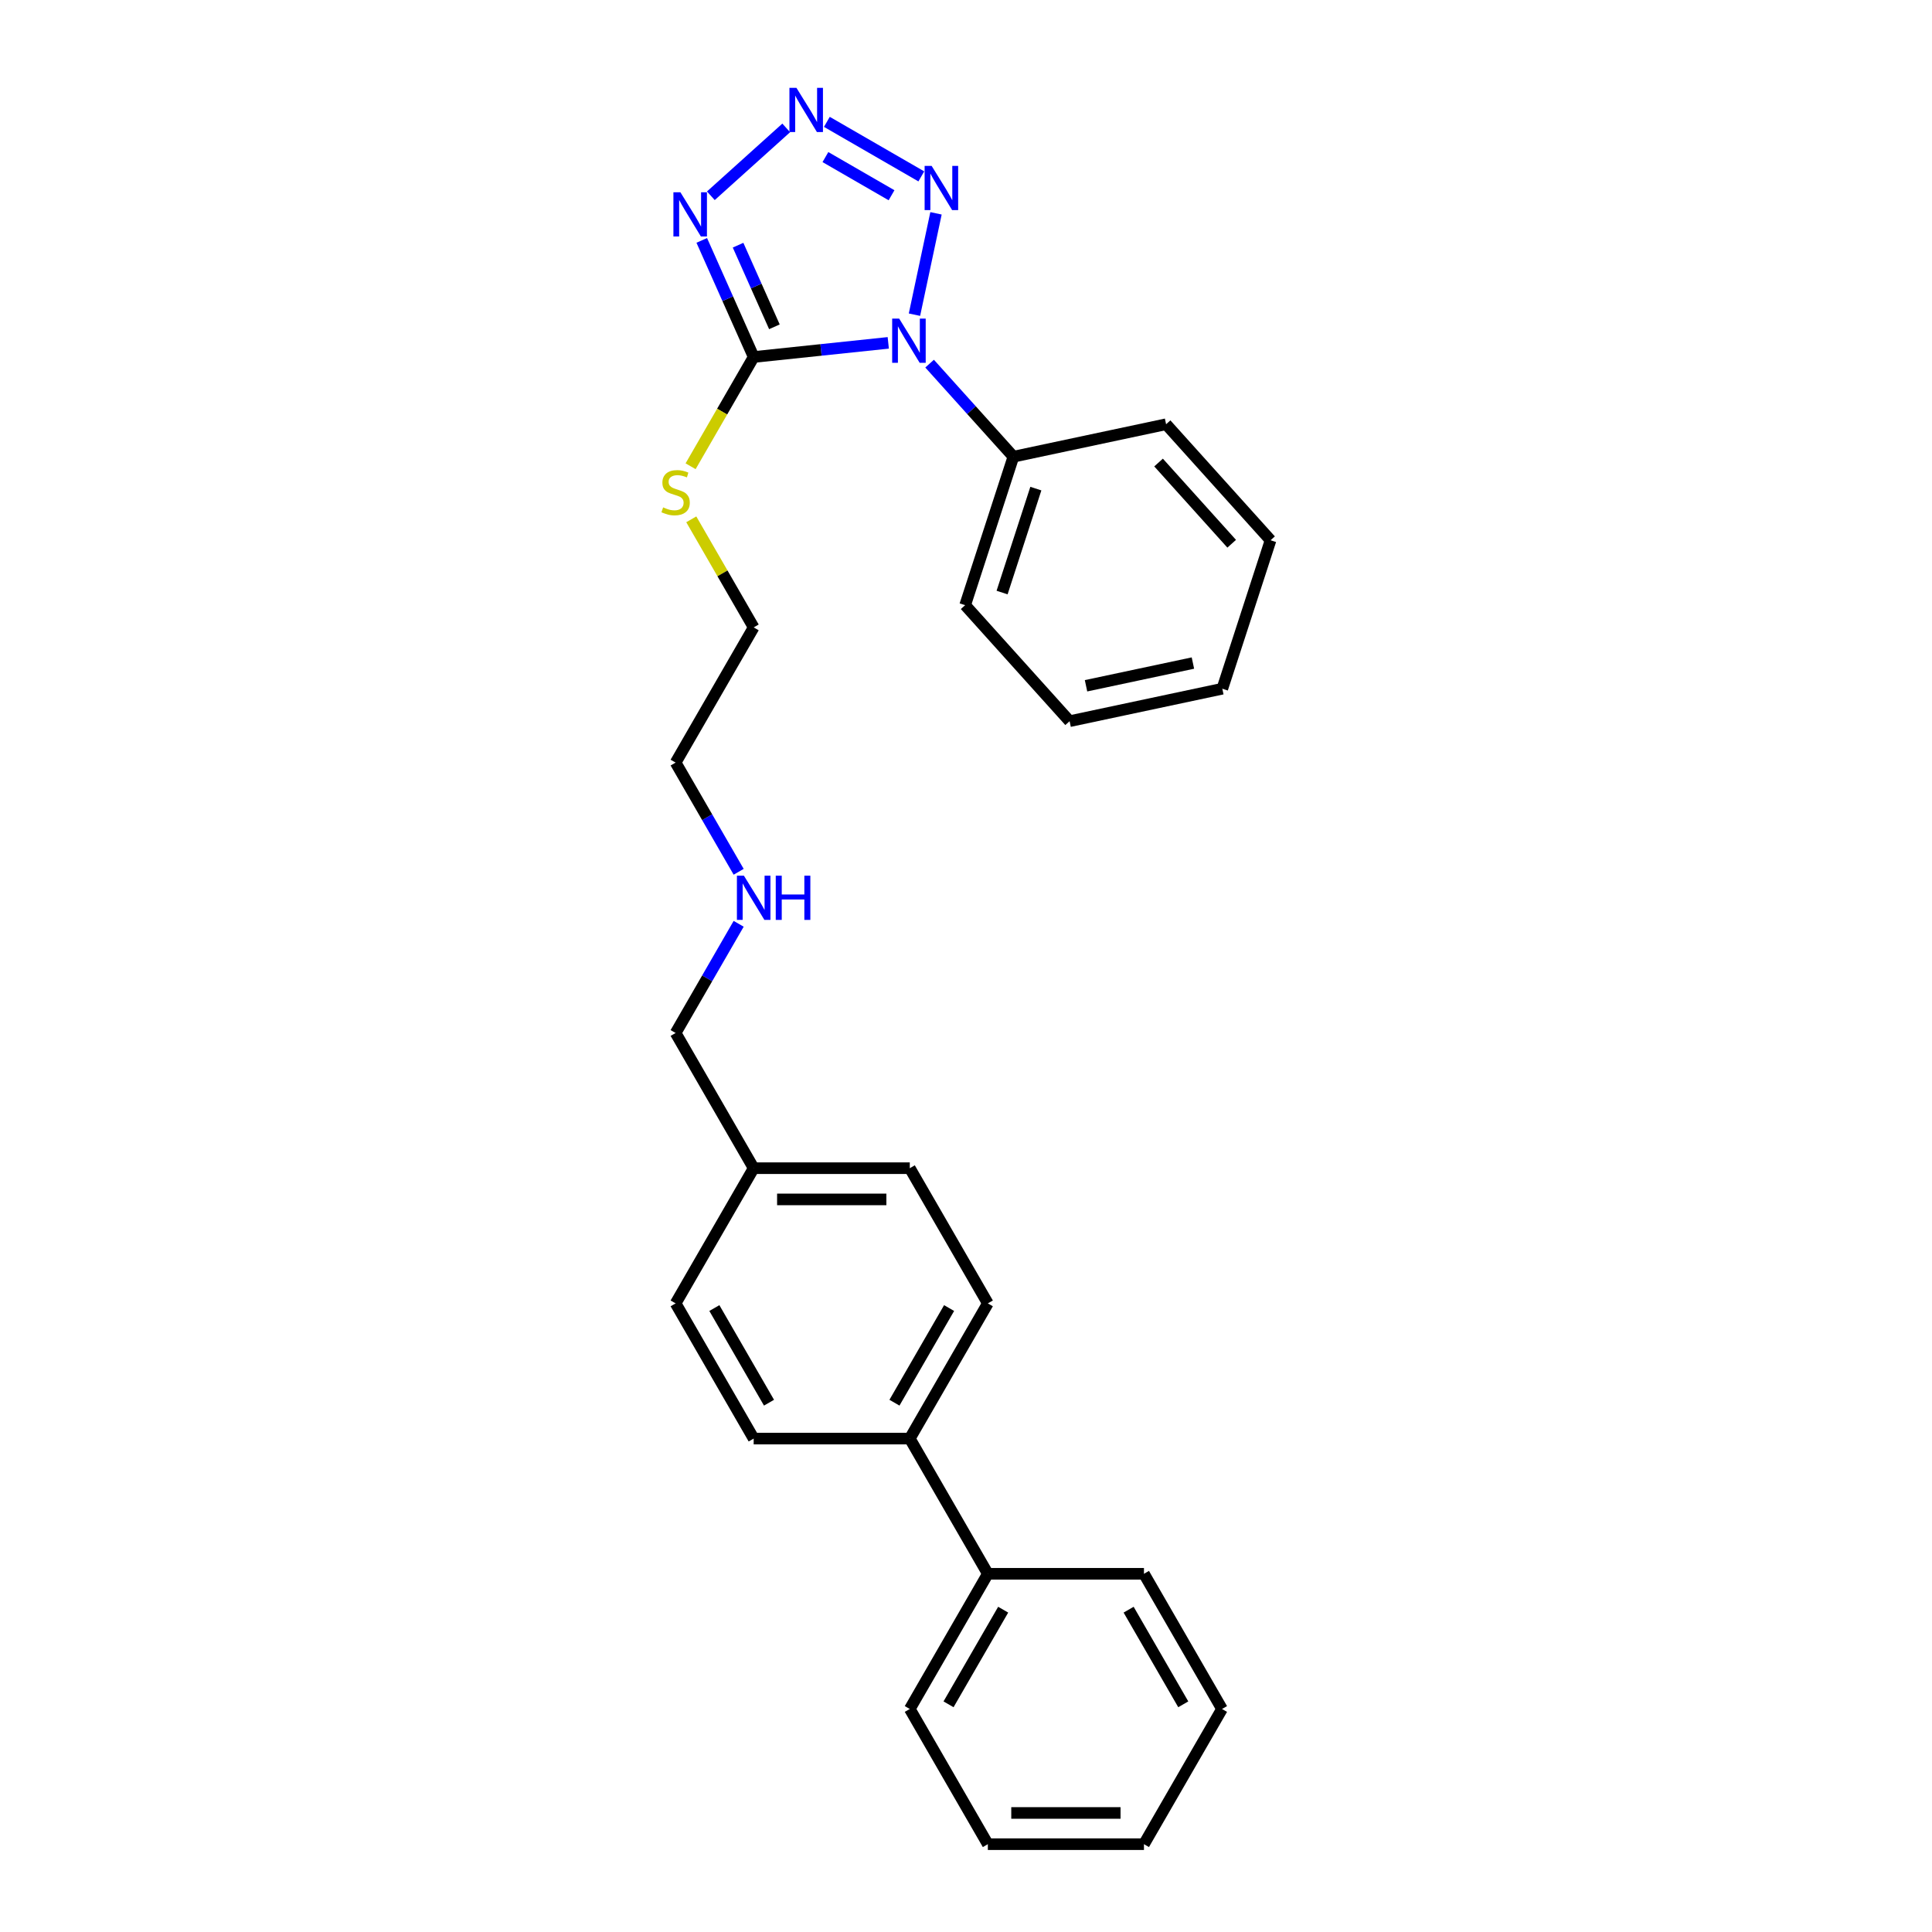 <?xml version='1.0' encoding='iso-8859-1'?>
<svg version='1.1' baseProfile='full'
              xmlns='http://www.w3.org/2000/svg'
                      xmlns:rdkit='http://www.rdkit.org/xml'
                      xmlns:xlink='http://www.w3.org/1999/xlink'
                  xml:space='preserve'
width='1000px' height='1000px' viewBox='0 0 1000 1000'>
<!-- END OF HEADER -->
<rect style='opacity:1.0;fill:#FFFFFF;stroke:none' width='1000' height='1000' x='0' y='0'> </rect>
<path class='bond-0' d='M 459.764,177.461 L 424.933,181.122' style='fill:none;fill-rule:evenodd;stroke:#0000FF;stroke-width:6px;stroke-linecap:butt;stroke-linejoin:miter;stroke-opacity:1' />
<path class='bond-0' d='M 424.933,181.122 L 390.101,184.783' style='fill:none;fill-rule:evenodd;stroke:#000000;stroke-width:6px;stroke-linecap:butt;stroke-linejoin:miter;stroke-opacity:1' />
<path class='bond-3' d='M 473.324,162.875 L 484.474,110.416' style='fill:none;fill-rule:evenodd;stroke:#0000FF;stroke-width:6px;stroke-linecap:butt;stroke-linejoin:miter;stroke-opacity:1' />
<path class='bond-4' d='M 481.161,188.219 L 502.846,212.302' style='fill:none;fill-rule:evenodd;stroke:#0000FF;stroke-width:6px;stroke-linecap:butt;stroke-linejoin:miter;stroke-opacity:1' />
<path class='bond-4' d='M 502.846,212.302 L 524.531,236.386' style='fill:none;fill-rule:evenodd;stroke:#000000;stroke-width:6px;stroke-linecap:butt;stroke-linejoin:miter;stroke-opacity:1' />
<path class='bond-1' d='M 390.101,184.783 L 376.665,154.605' style='fill:none;fill-rule:evenodd;stroke:#000000;stroke-width:6px;stroke-linecap:butt;stroke-linejoin:miter;stroke-opacity:1' />
<path class='bond-1' d='M 376.665,154.605 L 363.229,124.427' style='fill:none;fill-rule:evenodd;stroke:#0000FF;stroke-width:6px;stroke-linecap:butt;stroke-linejoin:miter;stroke-opacity:1' />
<path class='bond-1' d='M 400.834,169.156 L 391.429,148.032' style='fill:none;fill-rule:evenodd;stroke:#000000;stroke-width:6px;stroke-linecap:butt;stroke-linejoin:miter;stroke-opacity:1' />
<path class='bond-1' d='M 391.429,148.032 L 382.023,126.907' style='fill:none;fill-rule:evenodd;stroke:#0000FF;stroke-width:6px;stroke-linecap:butt;stroke-linejoin:miter;stroke-opacity:1' />
<path class='bond-5' d='M 390.101,184.783 L 373.777,213.057' style='fill:none;fill-rule:evenodd;stroke:#000000;stroke-width:6px;stroke-linecap:butt;stroke-linejoin:miter;stroke-opacity:1' />
<path class='bond-5' d='M 373.777,213.057 L 357.453,241.332' style='fill:none;fill-rule:evenodd;stroke:#CCCC00;stroke-width:6px;stroke-linecap:butt;stroke-linejoin:miter;stroke-opacity:1' />
<path class='bond-27' d='M 367.934,101.332 L 406.946,66.205' style='fill:none;fill-rule:evenodd;stroke:#0000FF;stroke-width:6px;stroke-linecap:butt;stroke-linejoin:miter;stroke-opacity:1' />
<path class='bond-2' d='M 427.983,63.073 L 476.873,91.3' style='fill:none;fill-rule:evenodd;stroke:#0000FF;stroke-width:6px;stroke-linecap:butt;stroke-linejoin:miter;stroke-opacity:1' />
<path class='bond-2' d='M 427.236,81.303 L 461.459,101.062' style='fill:none;fill-rule:evenodd;stroke:#0000FF;stroke-width:6px;stroke-linecap:butt;stroke-linejoin:miter;stroke-opacity:1' />
<path class='bond-15' d='M 524.531,236.386 L 499.561,313.235' style='fill:none;fill-rule:evenodd;stroke:#000000;stroke-width:6px;stroke-linecap:butt;stroke-linejoin:miter;stroke-opacity:1' />
<path class='bond-15' d='M 536.155,252.907 L 518.677,306.702' style='fill:none;fill-rule:evenodd;stroke:#000000;stroke-width:6px;stroke-linecap:butt;stroke-linejoin:miter;stroke-opacity:1' />
<path class='bond-16' d='M 524.531,236.386 L 603.569,219.586' style='fill:none;fill-rule:evenodd;stroke:#000000;stroke-width:6px;stroke-linecap:butt;stroke-linejoin:miter;stroke-opacity:1' />
<path class='bond-17' d='M 357.807,268.805 L 373.954,296.773' style='fill:none;fill-rule:evenodd;stroke:#CCCC00;stroke-width:6px;stroke-linecap:butt;stroke-linejoin:miter;stroke-opacity:1' />
<path class='bond-17' d='M 373.954,296.773 L 390.101,324.74' style='fill:none;fill-rule:evenodd;stroke:#000000;stroke-width:6px;stroke-linecap:butt;stroke-linejoin:miter;stroke-opacity:1' />
<path class='bond-6' d='M 470.905,744.61 L 511.307,674.632' style='fill:none;fill-rule:evenodd;stroke:#000000;stroke-width:6px;stroke-linecap:butt;stroke-linejoin:miter;stroke-opacity:1' />
<path class='bond-6' d='M 462.97,726.033 L 491.251,677.048' style='fill:none;fill-rule:evenodd;stroke:#000000;stroke-width:6px;stroke-linecap:butt;stroke-linejoin:miter;stroke-opacity:1' />
<path class='bond-7' d='M 470.905,744.61 L 511.307,814.589' style='fill:none;fill-rule:evenodd;stroke:#000000;stroke-width:6px;stroke-linecap:butt;stroke-linejoin:miter;stroke-opacity:1' />
<path class='bond-29' d='M 470.905,744.61 L 390.101,744.61' style='fill:none;fill-rule:evenodd;stroke:#000000;stroke-width:6px;stroke-linecap:butt;stroke-linejoin:miter;stroke-opacity:1' />
<path class='bond-18' d='M 511.307,814.589 L 470.905,884.567' style='fill:none;fill-rule:evenodd;stroke:#000000;stroke-width:6px;stroke-linecap:butt;stroke-linejoin:miter;stroke-opacity:1' />
<path class='bond-18' d='M 519.243,833.166 L 490.961,882.151' style='fill:none;fill-rule:evenodd;stroke:#000000;stroke-width:6px;stroke-linecap:butt;stroke-linejoin:miter;stroke-opacity:1' />
<path class='bond-19' d='M 511.307,814.589 L 592.111,814.589' style='fill:none;fill-rule:evenodd;stroke:#000000;stroke-width:6px;stroke-linecap:butt;stroke-linejoin:miter;stroke-opacity:1' />
<path class='bond-8' d='M 511.307,674.632 L 470.905,604.653' style='fill:none;fill-rule:evenodd;stroke:#000000;stroke-width:6px;stroke-linecap:butt;stroke-linejoin:miter;stroke-opacity:1' />
<path class='bond-9' d='M 390.101,744.61 L 349.699,674.632' style='fill:none;fill-rule:evenodd;stroke:#000000;stroke-width:6px;stroke-linecap:butt;stroke-linejoin:miter;stroke-opacity:1' />
<path class='bond-9' d='M 398.037,726.033 L 369.755,677.048' style='fill:none;fill-rule:evenodd;stroke:#000000;stroke-width:6px;stroke-linecap:butt;stroke-linejoin:miter;stroke-opacity:1' />
<path class='bond-10' d='M 349.699,674.632 L 390.101,604.653' style='fill:none;fill-rule:evenodd;stroke:#000000;stroke-width:6px;stroke-linecap:butt;stroke-linejoin:miter;stroke-opacity:1' />
<path class='bond-11' d='M 470.905,604.653 L 390.101,604.653' style='fill:none;fill-rule:evenodd;stroke:#000000;stroke-width:6px;stroke-linecap:butt;stroke-linejoin:miter;stroke-opacity:1' />
<path class='bond-11' d='M 458.785,620.814 L 402.222,620.814' style='fill:none;fill-rule:evenodd;stroke:#000000;stroke-width:6px;stroke-linecap:butt;stroke-linejoin:miter;stroke-opacity:1' />
<path class='bond-12' d='M 382.329,451.235 L 366.014,422.977' style='fill:none;fill-rule:evenodd;stroke:#0000FF;stroke-width:6px;stroke-linecap:butt;stroke-linejoin:miter;stroke-opacity:1' />
<path class='bond-12' d='M 366.014,422.977 L 349.699,394.718' style='fill:none;fill-rule:evenodd;stroke:#000000;stroke-width:6px;stroke-linecap:butt;stroke-linejoin:miter;stroke-opacity:1' />
<path class='bond-14' d='M 382.329,478.159 L 366.014,506.417' style='fill:none;fill-rule:evenodd;stroke:#0000FF;stroke-width:6px;stroke-linecap:butt;stroke-linejoin:miter;stroke-opacity:1' />
<path class='bond-14' d='M 366.014,506.417 L 349.699,534.675' style='fill:none;fill-rule:evenodd;stroke:#000000;stroke-width:6px;stroke-linecap:butt;stroke-linejoin:miter;stroke-opacity:1' />
<path class='bond-13' d='M 390.101,604.653 L 349.699,534.675' style='fill:none;fill-rule:evenodd;stroke:#000000;stroke-width:6px;stroke-linecap:butt;stroke-linejoin:miter;stroke-opacity:1' />
<path class='bond-24' d='M 499.561,313.235 L 553.63,373.284' style='fill:none;fill-rule:evenodd;stroke:#000000;stroke-width:6px;stroke-linecap:butt;stroke-linejoin:miter;stroke-opacity:1' />
<path class='bond-21' d='M 603.569,219.586 L 657.638,279.635' style='fill:none;fill-rule:evenodd;stroke:#000000;stroke-width:6px;stroke-linecap:butt;stroke-linejoin:miter;stroke-opacity:1' />
<path class='bond-21' d='M 599.67,239.407 L 637.518,281.441' style='fill:none;fill-rule:evenodd;stroke:#000000;stroke-width:6px;stroke-linecap:butt;stroke-linejoin:miter;stroke-opacity:1' />
<path class='bond-20' d='M 390.101,324.74 L 349.699,394.718' style='fill:none;fill-rule:evenodd;stroke:#000000;stroke-width:6px;stroke-linecap:butt;stroke-linejoin:miter;stroke-opacity:1' />
<path class='bond-22' d='M 470.905,884.567 L 511.307,954.545' style='fill:none;fill-rule:evenodd;stroke:#000000;stroke-width:6px;stroke-linecap:butt;stroke-linejoin:miter;stroke-opacity:1' />
<path class='bond-23' d='M 592.111,814.589 L 632.513,884.567' style='fill:none;fill-rule:evenodd;stroke:#000000;stroke-width:6px;stroke-linecap:butt;stroke-linejoin:miter;stroke-opacity:1' />
<path class='bond-23' d='M 584.176,833.166 L 612.457,882.151' style='fill:none;fill-rule:evenodd;stroke:#000000;stroke-width:6px;stroke-linecap:butt;stroke-linejoin:miter;stroke-opacity:1' />
<path class='bond-25' d='M 657.638,279.635 L 632.668,356.484' style='fill:none;fill-rule:evenodd;stroke:#000000;stroke-width:6px;stroke-linecap:butt;stroke-linejoin:miter;stroke-opacity:1' />
<path class='bond-30' d='M 511.307,954.545 L 592.111,954.545' style='fill:none;fill-rule:evenodd;stroke:#000000;stroke-width:6px;stroke-linecap:butt;stroke-linejoin:miter;stroke-opacity:1' />
<path class='bond-30' d='M 523.428,938.385 L 579.991,938.385' style='fill:none;fill-rule:evenodd;stroke:#000000;stroke-width:6px;stroke-linecap:butt;stroke-linejoin:miter;stroke-opacity:1' />
<path class='bond-26' d='M 632.513,884.567 L 592.111,954.545' style='fill:none;fill-rule:evenodd;stroke:#000000;stroke-width:6px;stroke-linecap:butt;stroke-linejoin:miter;stroke-opacity:1' />
<path class='bond-28' d='M 553.63,373.284 L 632.668,356.484' style='fill:none;fill-rule:evenodd;stroke:#000000;stroke-width:6px;stroke-linecap:butt;stroke-linejoin:miter;stroke-opacity:1' />
<path class='bond-28' d='M 562.125,354.957 L 617.452,343.197' style='fill:none;fill-rule:evenodd;stroke:#000000;stroke-width:6px;stroke-linecap:butt;stroke-linejoin:miter;stroke-opacity:1' />
<path  class='atom-0' d='M 465.404 164.895
L 472.903 177.016
Q 473.646 178.211, 474.842 180.377
Q 476.038 182.543, 476.103 182.672
L 476.103 164.895
L 479.141 164.895
L 479.141 187.779
L 476.006 187.779
L 467.958 174.527
Q 467.02 172.975, 466.018 171.198
Q 465.049 169.42, 464.758 168.87
L 464.758 187.779
L 461.784 187.779
L 461.784 164.895
L 465.404 164.895
' fill='#0000FF'/>
<path  class='atom-2' d='M 352.177 99.523
L 359.675 111.644
Q 360.419 112.84, 361.615 115.005
Q 362.811 117.171, 362.875 117.3
L 362.875 99.523
L 365.914 99.523
L 365.914 122.407
L 362.778 122.407
L 354.73 109.155
Q 353.793 107.603, 352.791 105.826
Q 351.821 104.048, 351.53 103.499
L 351.53 122.407
L 348.557 122.407
L 348.557 99.523
L 352.177 99.523
' fill='#0000FF'/>
<path  class='atom-3' d='M 412.226 45.455
L 419.725 57.575
Q 420.468 58.771, 421.664 60.937
Q 422.86 63.102, 422.924 63.231
L 422.924 45.455
L 425.963 45.455
L 425.963 68.338
L 422.827 68.338
L 414.779 55.086
Q 413.842 53.535, 412.84 51.757
Q 411.87 49.98, 411.58 49.43
L 411.58 68.338
L 408.606 68.338
L 408.606 45.455
L 412.226 45.455
' fill='#0000FF'/>
<path  class='atom-4' d='M 482.204 85.857
L 489.703 97.977
Q 490.446 99.173, 491.642 101.339
Q 492.838 103.504, 492.903 103.633
L 492.903 85.857
L 495.941 85.857
L 495.941 108.74
L 492.806 108.74
L 484.758 95.488
Q 483.82 93.937, 482.818 92.159
Q 481.849 90.382, 481.558 89.832
L 481.558 108.74
L 478.584 108.74
L 478.584 85.857
L 482.204 85.857
' fill='#0000FF'/>
<path  class='atom-6' d='M 343.235 262.616
Q 343.493 262.713, 344.56 263.165
Q 345.627 263.618, 346.79 263.909
Q 347.986 264.167, 349.15 264.167
Q 351.315 264.167, 352.576 263.133
Q 353.836 262.066, 353.836 260.224
Q 353.836 258.963, 353.19 258.188
Q 352.576 257.412, 351.606 256.992
Q 350.636 256.572, 349.02 256.087
Q 346.984 255.473, 345.756 254.891
Q 344.56 254.309, 343.687 253.081
Q 342.847 251.853, 342.847 249.784
Q 342.847 246.907, 344.786 245.13
Q 346.758 243.352, 350.636 243.352
Q 353.287 243.352, 356.293 244.613
L 355.549 247.101
Q 352.802 245.97, 350.733 245.97
Q 348.503 245.97, 347.275 246.907
Q 346.047 247.812, 346.079 249.396
Q 346.079 250.624, 346.693 251.368
Q 347.34 252.111, 348.245 252.531
Q 349.182 252.951, 350.733 253.436
Q 352.802 254.083, 354.03 254.729
Q 355.258 255.376, 356.131 256.701
Q 357.036 257.994, 357.036 260.224
Q 357.036 263.391, 354.903 265.104
Q 352.802 266.785, 349.279 266.785
Q 347.243 266.785, 345.691 266.333
Q 344.172 265.912, 342.362 265.169
L 343.235 262.616
' fill='#CCCC00'/>
<path  class='atom-13' d='M 385.043 453.255
L 392.541 465.375
Q 393.285 466.571, 394.481 468.737
Q 395.677 470.902, 395.741 471.032
L 395.741 453.255
L 398.78 453.255
L 398.78 476.139
L 395.644 476.139
L 387.596 462.887
Q 386.659 461.335, 385.657 459.558
Q 384.687 457.78, 384.396 457.23
L 384.396 476.139
L 381.423 476.139
L 381.423 453.255
L 385.043 453.255
' fill='#0000FF'/>
<path  class='atom-13' d='M 401.527 453.255
L 404.63 453.255
L 404.63 462.984
L 416.33 462.984
L 416.33 453.255
L 419.433 453.255
L 419.433 476.139
L 416.33 476.139
L 416.33 465.569
L 404.63 465.569
L 404.63 476.139
L 401.527 476.139
L 401.527 453.255
' fill='#0000FF'/>
</svg>
